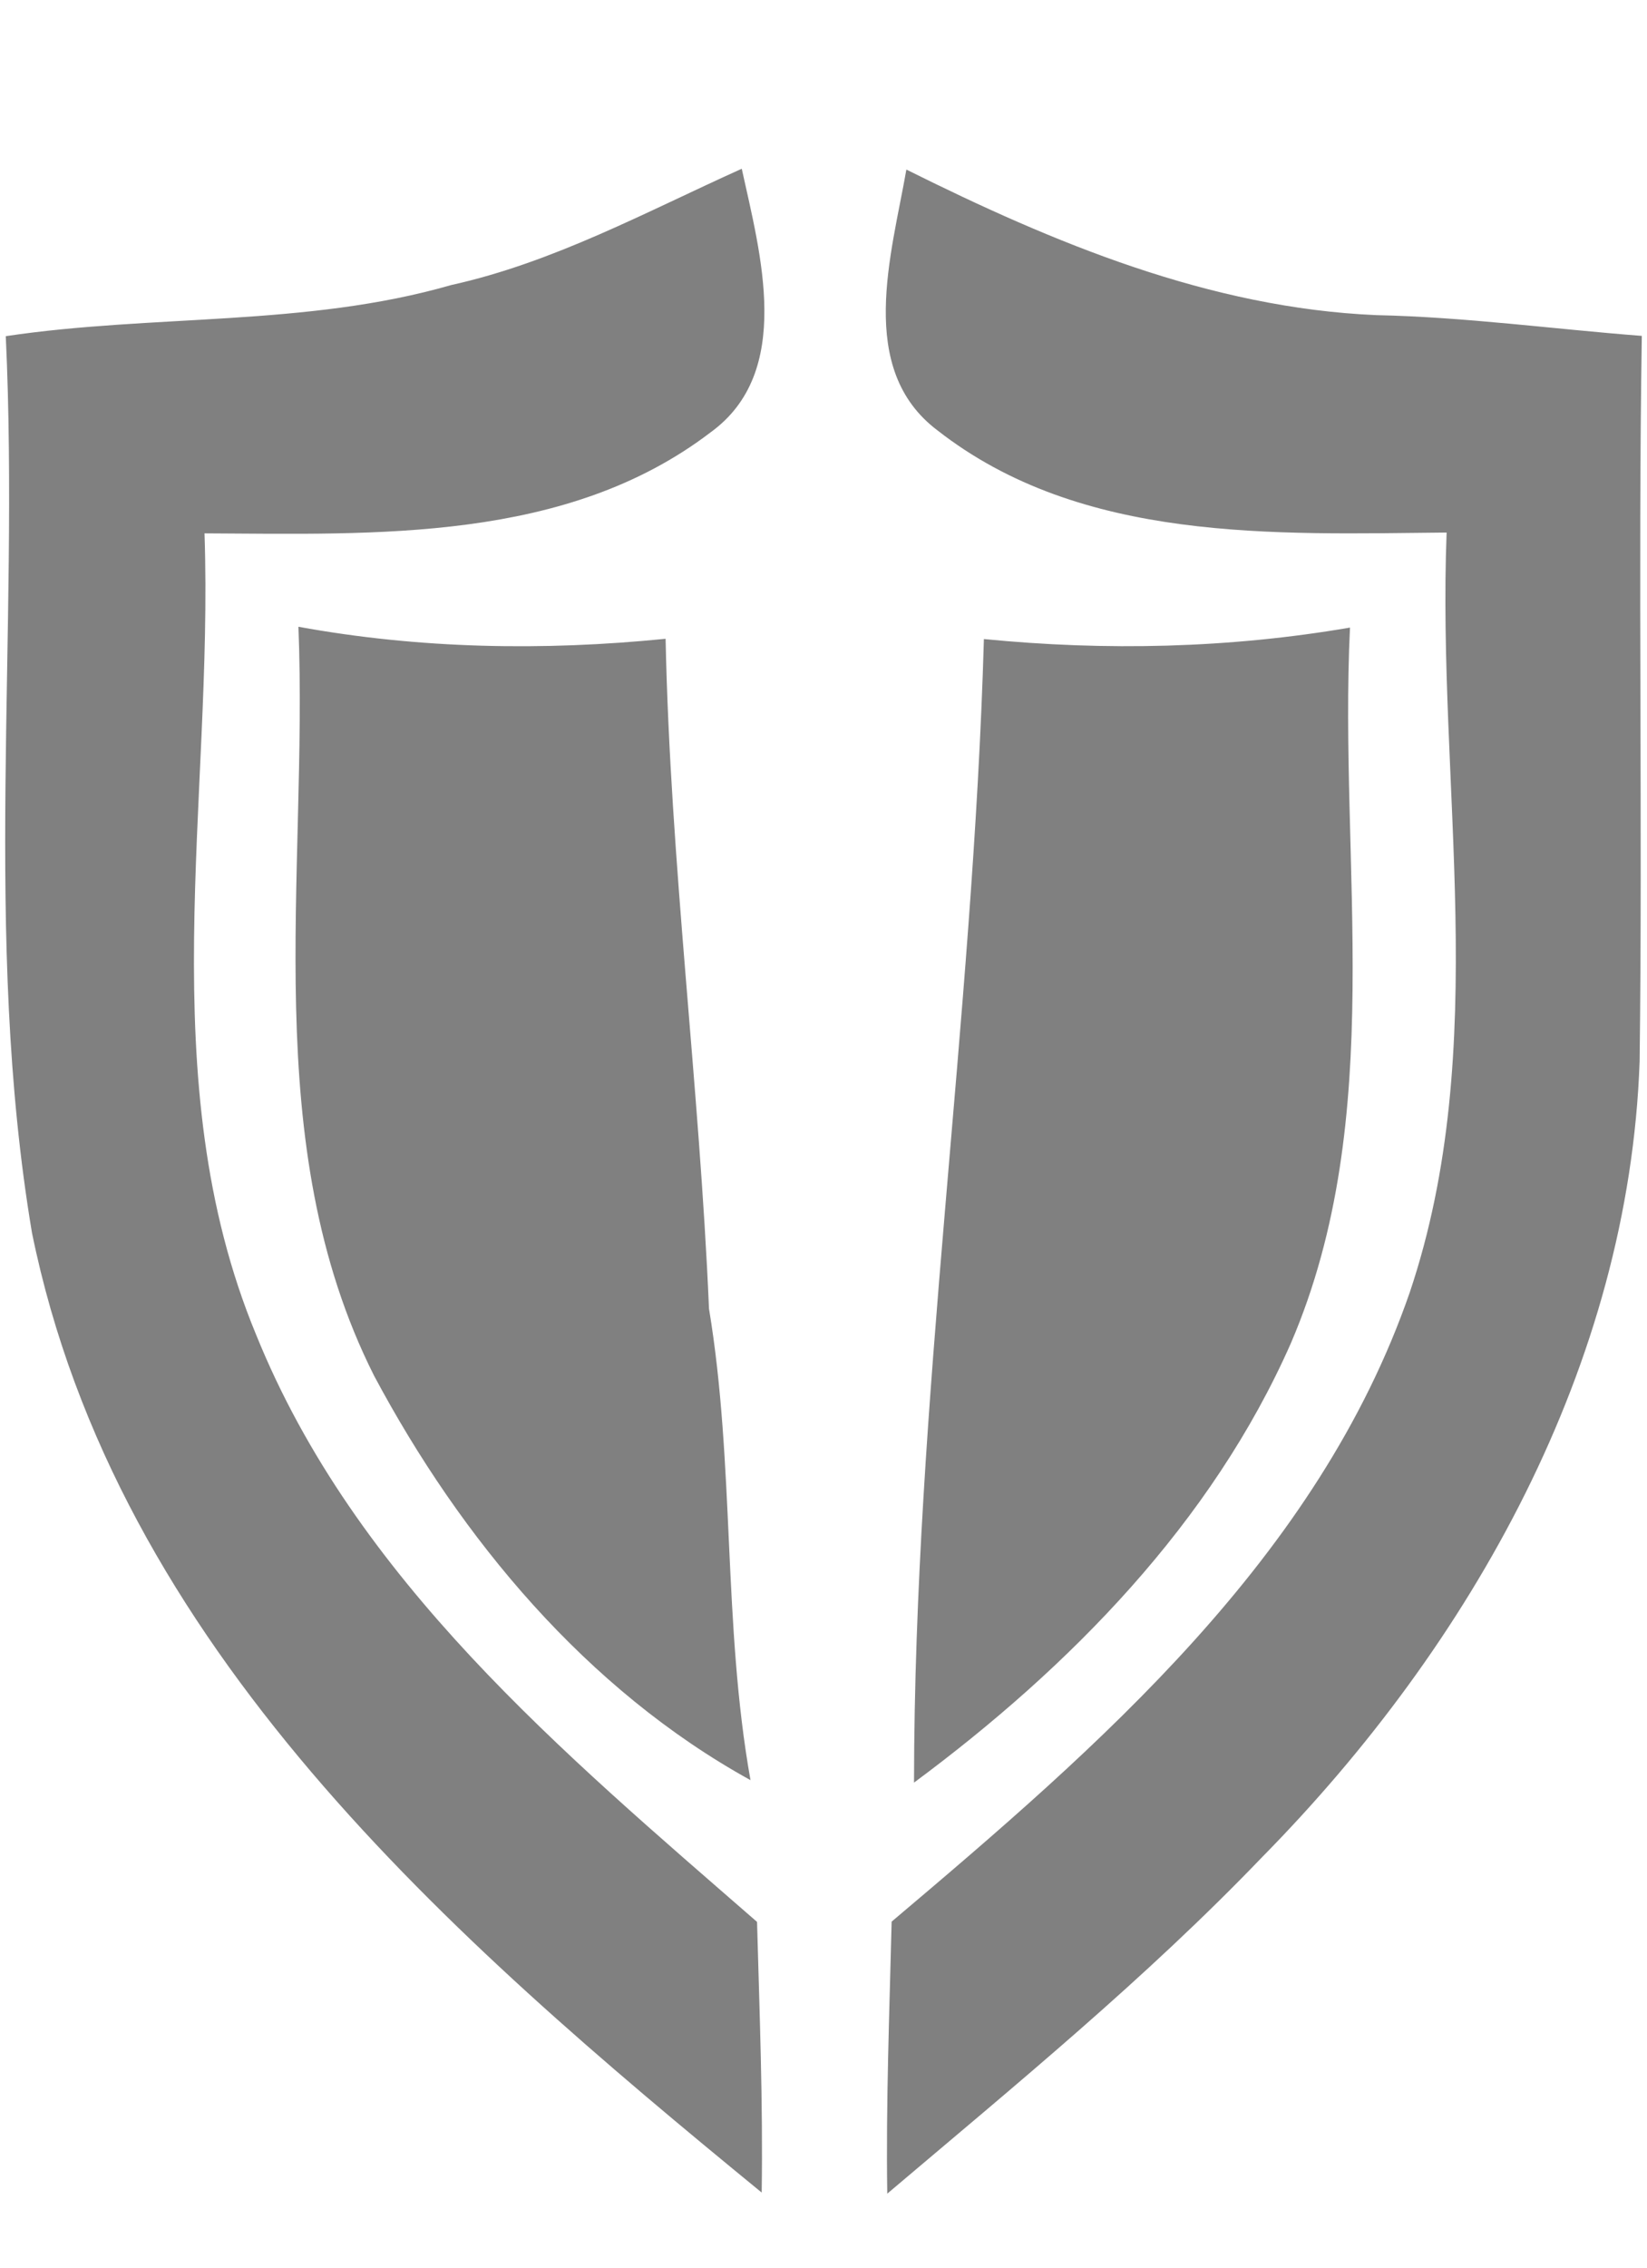<svg xmlns="http://www.w3.org/2000/svg" viewBox="0 0 744 1024"><path d="M203.742 128.727c46.368-10.236 88.296-33.174 131.334-52.534 8.386 38.352 23.554 91.748-14.058 119.002-65.112 49.698-151.066 45.998-228.632 45.628 4.07 120.482-24.418 246.758 23.308 361.814 44.764 110.618 138.608 188.8 226.288 265.134 1.11 40.696 2.712 81.39 2.096 122.208-140.83-115.302-291.524-246.266-329.63-433.338C-7.994 423.087 8.9 286.573 2.61 151.787c66.838-9.988 135.65-4.192 201.132-23.06zm205.694-52.164c-6.658 38.228-22.814 90.022 14.058 117.768 64.99 50.808 152.052 46.862 229.99 46.122-4.44 114.192 20.594 232.33-16.648 343.07C595.4 703.265 496.5 788.479 402.778 867.649c-.988 40.94-2.59 81.76-1.974 122.824 57.96-49.08 116.782-97.174 169.44-152.052 94.46-95.94 165.616-222.218 170.424-359.224 1.358-109.138-.74-218.396.988-327.534-39.956-3.082-79.664-8.508-119.866-9.372-75.224-3.206-145.762-32.556-212.354-65.728zM134.808 282.997c4.438 112.59-18.622 233.318 34.158 338.138 39.338 73.744 96.066 141.816 170.056 182.634-12.578-70.414-7.03-142.432-18.744-212.846-4.316-101.122-17.512-201.378-19.608-302.5-55.37 5.55-111.11 4.564-165.862-5.426zm309.65 5.55c-4.932 172.522-31.446 343.688-31.568 516.332 70.414-52.164 134.54-117.398 170.302-198.542 43.778-102.108 21.458-215.436 26.636-322.97-54.63 9.372-110.246 10.606-165.37 5.18z" fill="#808080" /></svg>